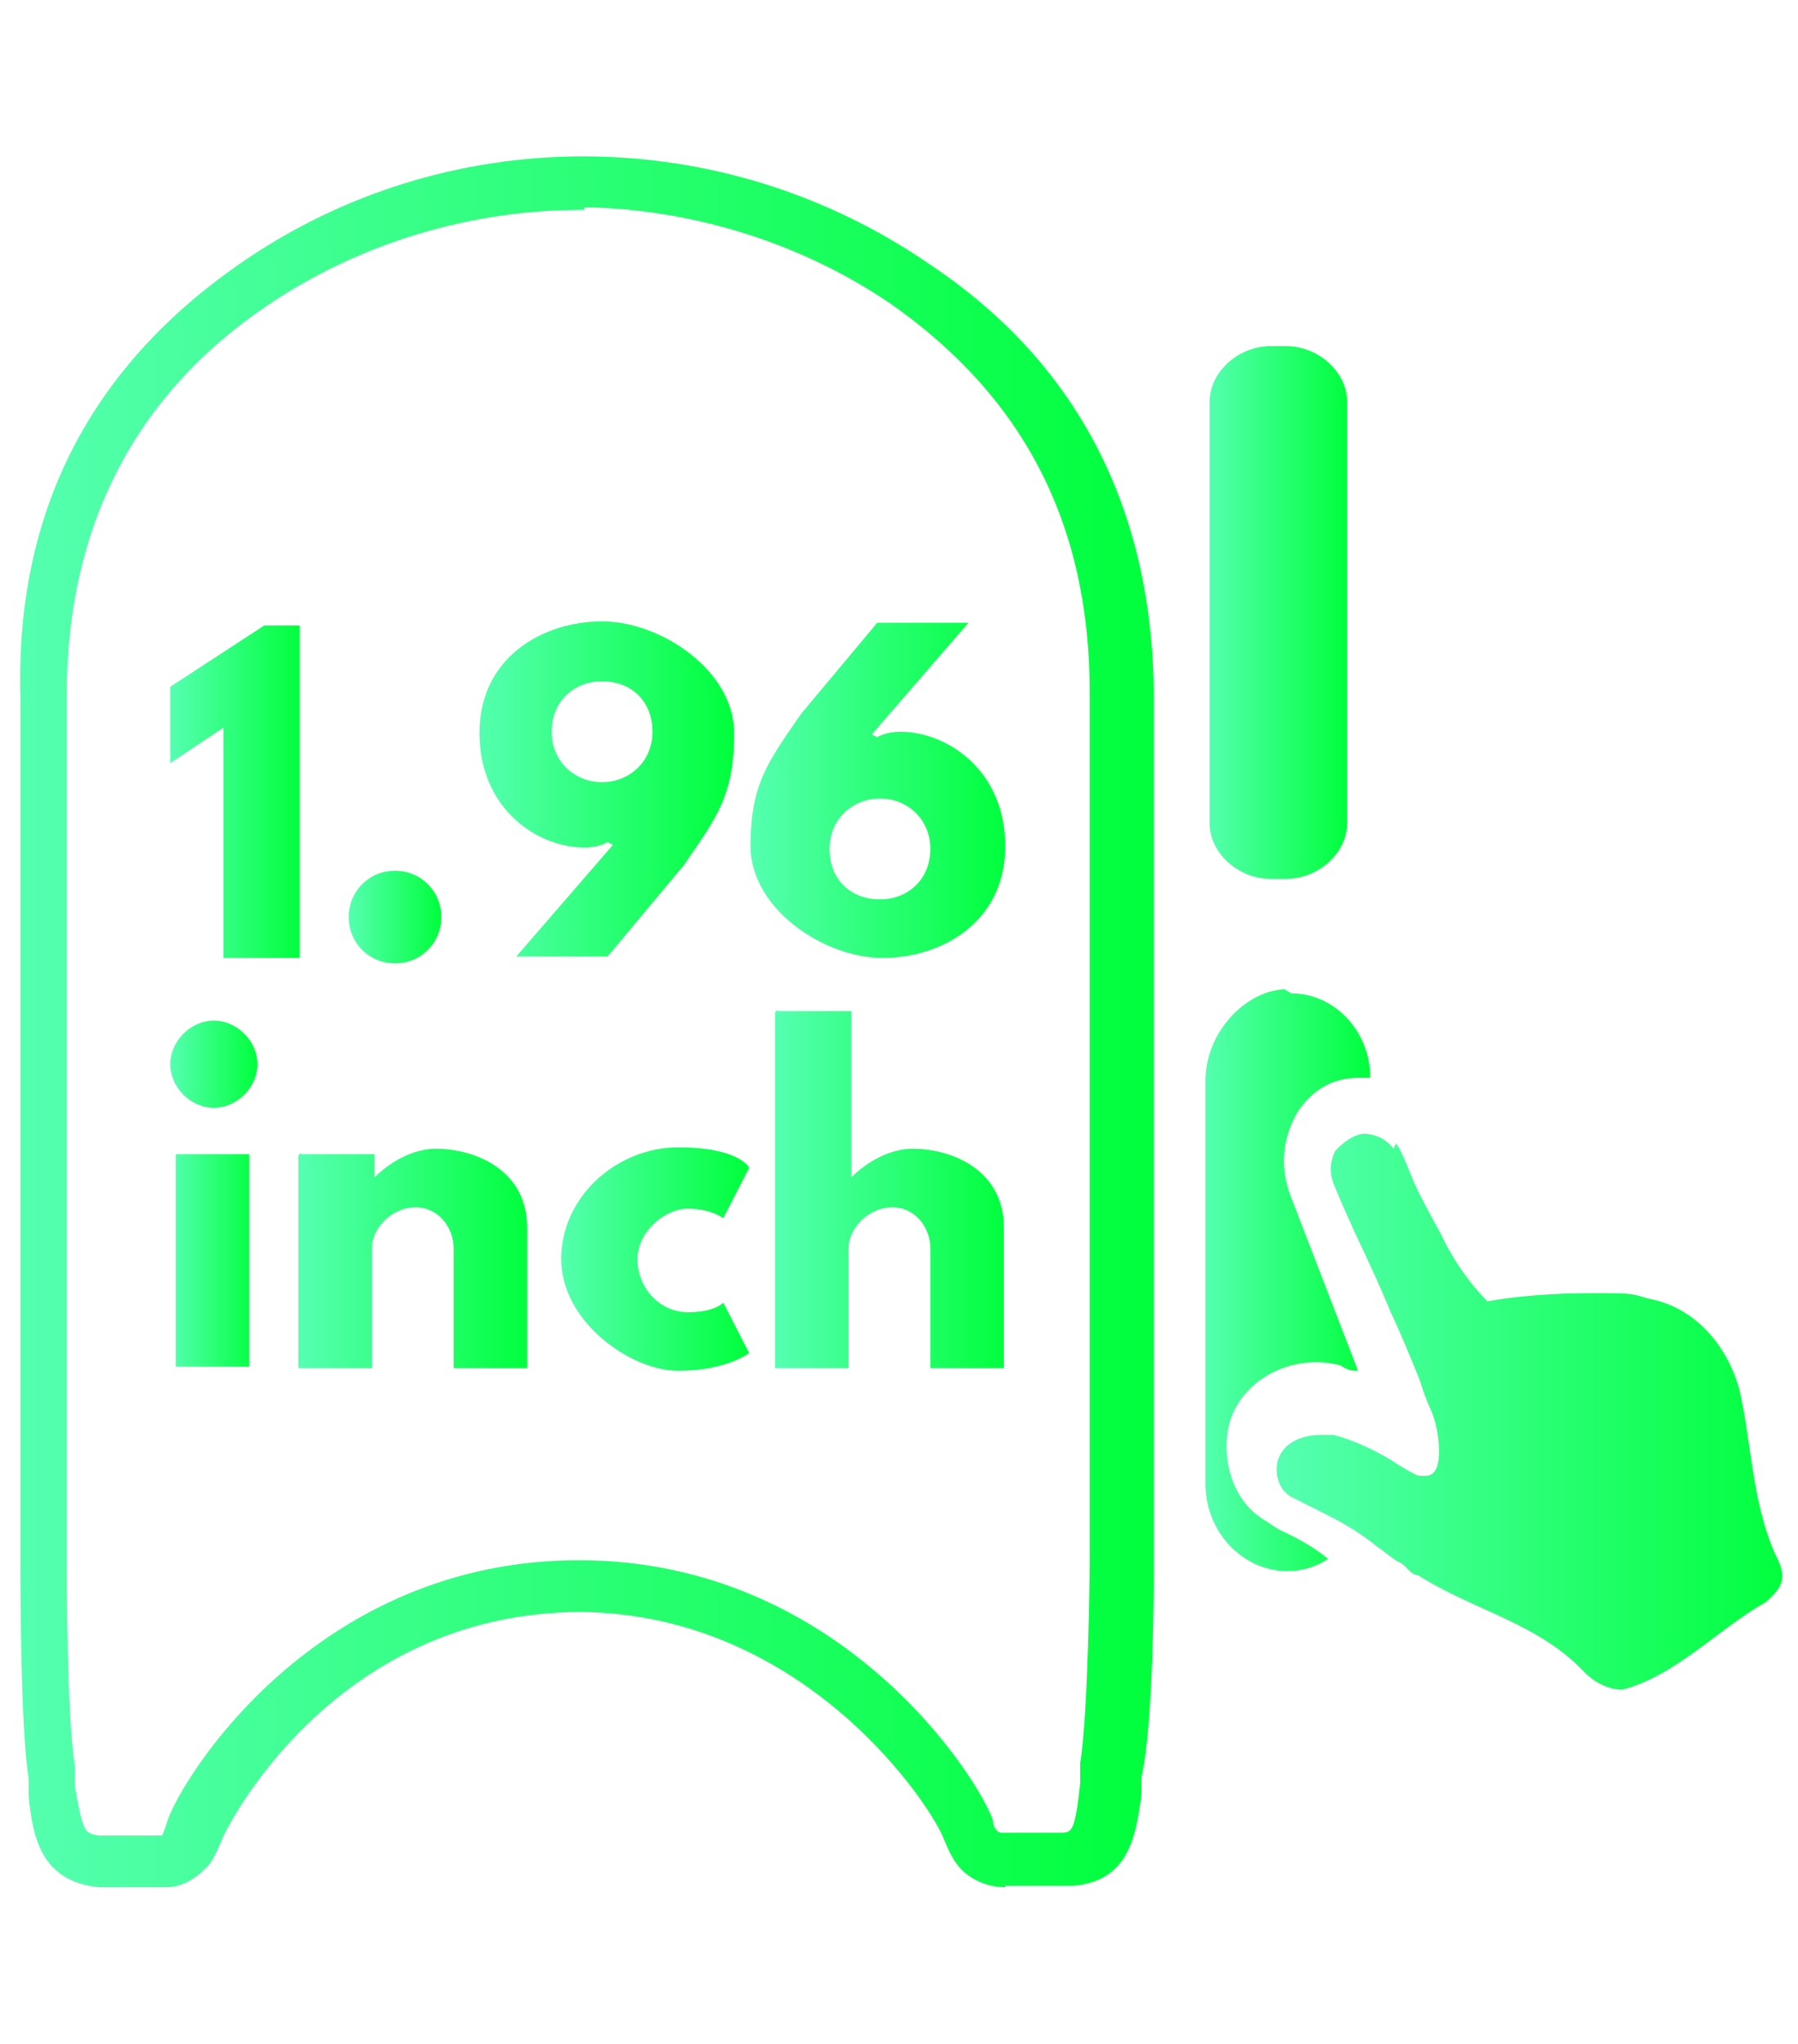 <?xml version="1.0" encoding="UTF-8"?>
<svg id="_图层_1" data-name="图层_1" xmlns="http://www.w3.org/2000/svg" xmlns:xlink="http://www.w3.org/1999/xlink" version="1.1" viewBox="0 0 132 150">
  <!-- Generator: Adobe Illustrator 29.1.0, SVG Export Plug-In . SVG Version: 2.1.0 Build 142)  -->
  <defs>
    <style>
      .st0 {
        fill: url(#_未命名的渐变_1210);
      }

      .st1 {
        fill: url(#_未命名的渐变_1211);
      }

      .st2 {
        fill: url(#_未命名的渐变_124);
      }

      .st3 {
        fill: url(#_未命名的渐变_126);
      }

      .st4 {
        fill: url(#_未命名的渐变_125);
      }

      .st5 {
        fill: url(#_未命名的渐变_122);
      }

      .st6 {
        fill: url(#_未命名的渐变_128);
      }

      .st7 {
        fill: url(#_未命名的渐变_127);
      }

      .st8 {
        fill: url(#_未命名的渐变_129);
      }

      .st9 {
        fill: url(#_未命名的渐变_121);
      }

      .st10 {
        fill: url(#_未命名的渐变_123);
      }

      .st11 {
        fill: url(#_未命名的渐变_12);
      }
    </style>
    <linearGradient id="_未命名的渐变_12" data-name="未命名的渐变 12" x1="12.5" y1="93.9" x2="22.1" y2="93.9" gradientTransform="translate(0 152) scale(1 -1)" gradientUnits="userSpaceOnUse">
      <stop offset="0" stop-color="#55ffb0"/>
      <stop offset="1" stop-color="#00ff3c"/>
    </linearGradient>
    <linearGradient id="_未命名的渐变_121" data-name="未命名的渐变 12" x1="25.6" y1="84.7" x2="32.4" y2="84.7" xlink:href="#_未命名的渐变_12"/>
    <linearGradient id="_未命名的渐变_122" data-name="未命名的渐变 12" x1="35" y1="94.1" x2="53.8" y2="94.1" xlink:href="#_未命名的渐变_12"/>
    <linearGradient id="_未命名的渐变_123" data-name="未命名的渐变 12" x1="55.1" y1="93.9" x2="73.8" y2="93.9" xlink:href="#_未命名的渐变_12"/>
    <linearGradient id="_未命名的渐变_124" data-name="未命名的渐变 12" x1="12.5" y1="64.4" x2="18.9" y2="64.4" xlink:href="#_未命名的渐变_12"/>
    <linearGradient id="_未命名的渐变_125" data-name="未命名的渐变 12" x1="22.1" y1="59.6" x2="38.8" y2="59.6" xlink:href="#_未命名的渐变_12"/>
    <linearGradient id="_未命名的渐变_126" data-name="未命名的渐变 12" x1="41" y1="59.6" x2="54.9" y2="59.6" xlink:href="#_未命名的渐变_12"/>
    <linearGradient id="_未命名的渐变_127" data-name="未命名的渐变 12" x1="57.1" y1="64.7" x2="73.8" y2="64.7" xlink:href="#_未命名的渐变_12"/>
    <linearGradient id="_未命名的渐变_128" data-name="未命名的渐变 12" x1="94" y1="48.5" x2="131.3" y2="48.5" xlink:href="#_未命名的渐变_12"/>
    <linearGradient id="_未命名的渐变_129" data-name="未命名的渐变 12" x1="88.4" y1="57.9" x2="100.6" y2="57.9" xlink:href="#_未命名的渐变_12"/>
    <linearGradient id="_未命名的渐变_1210" data-name="未命名的渐变 12" x1="88.6" y1="107.1" x2="98.9" y2="107.1" xlink:href="#_未命名的渐变_12"/>
    <linearGradient id="_未命名的渐变_1211" data-name="未命名的渐变 12" x1="1.1" y1="77" x2="84.7" y2="77" xlink:href="#_未命名的渐变_12"/>
  </defs>
  <g>
    <g>
      <path class="st11" d="M12.5,50.4l6.9-4.5h2.6v24.4h-5.6v-16.9l-3.9,2.6v-5.6Z"/>
      <path class="st9" d="M32.4,67.3c0,1.9-1.5,3.4-3.4,3.4s-3.4-1.5-3.4-3.4,1.5-3.4,3.4-3.4,3.4,1.5,3.4,3.4Z"/>
      <path class="st5" d="M44.6,61.8s-.6.4-1.7.4c-3.4,0-7.7-2.8-7.7-8.4s4.7-8.2,9-8.2,9.7,3.6,9.7,8.2-1.3,6.2-3.7,9.7l-5.6,6.7h-6.7l7.1-8.2-.4-.2ZM44.2,50c-2.1,0-3.7,1.5-3.7,3.7s1.7,3.7,3.7,3.7,3.7-1.5,3.7-3.7-1.5-3.7-3.7-3.7Z"/>
      <path class="st10" d="M64.4,54.1s.6-.4,1.7-.4c3.4,0,7.7,2.8,7.7,8.4s-4.7,8.2-9,8.2-9.7-3.6-9.7-8.2,1.3-6.2,3.7-9.7l5.6-6.7h6.7l-7.1,8.2.4.2ZM64.6,66c2.1,0,3.7-1.5,3.7-3.7s-1.7-3.7-3.7-3.7-3.7,1.5-3.7,3.7,1.5,3.7,3.7,3.7Z"/>
    </g>
    <g>
      <path class="st2" d="M18.9,78.1c0,1.7-1.5,3.2-3.2,3.2s-3.2-1.5-3.2-3.2,1.5-3.2,3.2-3.2,3.2,1.5,3.2,3.2ZM12.9,100.3h5.4v-15.6h-5.4v15.6Z"/>
      <path class="st4" d="M22.1,84.7h5.4v1.7h0c1.1-1.1,2.8-2.1,4.5-2.1,2.8,0,6.7,1.5,6.7,5.8v10.3h-5.4v-8.8c0-1.5-1.1-3-2.8-3s-3.2,1.5-3.2,3v8.8h-5.4v-15.6l.2-.2Z"/>
      <path class="st3" d="M46.8,92.4c0,2.2,1.7,3.9,3.7,3.9s2.6-.7,2.6-.7l1.9,3.7s-1.7,1.3-5.2,1.3-8.6-3.6-8.6-8.2,4.1-8.2,8.6-8.2,5.2,1.5,5.2,1.5l-1.9,3.7s-.9-.7-2.6-.7-3.7,1.7-3.7,3.7Z"/>
      <path class="st7" d="M57.1,74.2h5.4v12.2h0c1.1-1.1,2.8-2.1,4.5-2.1,2.8,0,6.7,1.5,6.7,5.8v10.3h-5.4v-8.8c0-1.5-1.1-3-2.8-3s-3.2,1.5-3.2,3v8.8h-5.4v-26.1l.2-.2Z"/>
    </g>
  </g>
  <path class="st6" d="M102.4,83.8c.6.7,1.1,2.4,1.7,3.6s1.1,2.1,1.7,3.2c.9,1.9,2.1,3.6,3.4,4.9,2.2-.4,4.9-.6,7.7-.6s2.8,0,4.1.4c3.4.6,5.8,3.4,6.7,6.7.9,3.9.9,8.1,2.6,12,.9,1.7.7,2.4-.7,3.6-3.4,1.9-6.6,5.4-10.5,6.4-.9,0-1.9-.4-2.8-1.3-3.4-3.6-8.1-4.5-12.2-7.1-.4,0-.7-.4-.9-.6,0,0-.4-.4-.6-.4-.6-.4-.9-.7-1.5-1.1-2.1-1.7-3.9-2.4-6.4-3.7-.9-.6-1.1-1.7-.9-2.6.4-1.3,1.7-1.9,3.2-1.9s.7,0,.9,0c1.5.4,3,1.1,4.3,1.9.6.4,1.1.7,1.9,1.1h.6c1.5,0,.9-3.6.4-4.7s-.6-1.5-.9-2.4c-.7-1.7-1.3-3.2-2.1-4.9-1.3-3.2-2.8-6-4.1-9.2-.4-.9-.4-1.7,0-2.6.6-.7,1.5-1.3,2.2-1.3,0,0,1.3,0,2.1,1.1l.2-.4Z"/>
  <path class="st8" d="M94.8,72.9c3.2,0,5.8,2.8,5.8,6.2h-.9c-1.9,0-3.4.9-4.5,2.6-.7,1.3-1.5,3.4-.4,6.2l4.9,12.7c-.4,0-.7,0-1.3-.4-3.4-.9-7.1.9-8.1,4.1-.7,2.4,0,5.8,2.6,7.3l.9.6c1.5.7,2.6,1.3,3.7,2.2-.9.6-1.9.9-3,.9-3.2,0-6-2.8-6-6.4v-29.6c0-3.6,3-6.6,5.8-6.7"/>
  <path class="st0" d="M94.4,64.5h-1.1c-2.4,0-4.5-1.9-4.5-4.1v-30.9c0-2.2,2.1-4.1,4.5-4.1h1.1c2.4,0,4.5,1.9,4.5,4.1v30.9c0,2.2-2.1,4.1-4.5,4.1"/>
  <path class="st1" d="M73.8,138.5c-1.1,0-2.2-.4-3-1.1s-1.1-1.5-1.5-2.4h0c-.7-2.1-9.9-16.5-26.6-16.7-18.6,0-26.4,16.5-26.4,16.7-.4.9-.7,1.7-1.3,2.2-.7.7-1.7,1.3-2.8,1.3h-4.9c-4.3-.4-4.9-3.7-5.2-6.7v-1.3c-.6-3.7-.6-14.6-.6-15V51.2c-.4-13.7,5.2-24.2,15.9-31.7,15.2-10.7,35.6-10.7,51,0,10.9,7.3,16.3,18.2,16.3,31.7v64.2c0,.6,0,11.2-.9,15v1.3c-.4,3-.9,6.4-5.1,6.7h-4.9ZM42.7,15.4c-8.1,0-16.3,2.4-23.2,7.1-9.7,6.6-14.6,16.3-14.6,28.5v64.2s0,10.9.6,14.4v1.5c.6,3.4.7,3.4,1.7,3.6h4.7s.2-.4.4-1.1c1.1-3.2,10.9-19.1,30.2-19.1s29.4,16.1,30.4,19.1h0c0,.6.4.9.6.9h4.3c.9,0,1.1,0,1.5-3.6v-1.5c.6-3.6.7-14.4.7-14.4V50.8c0-12.4-4.9-21.7-14.6-28.5-6.9-4.7-15.2-7.1-23.2-7.1h.7v.2Z"/>
</svg>